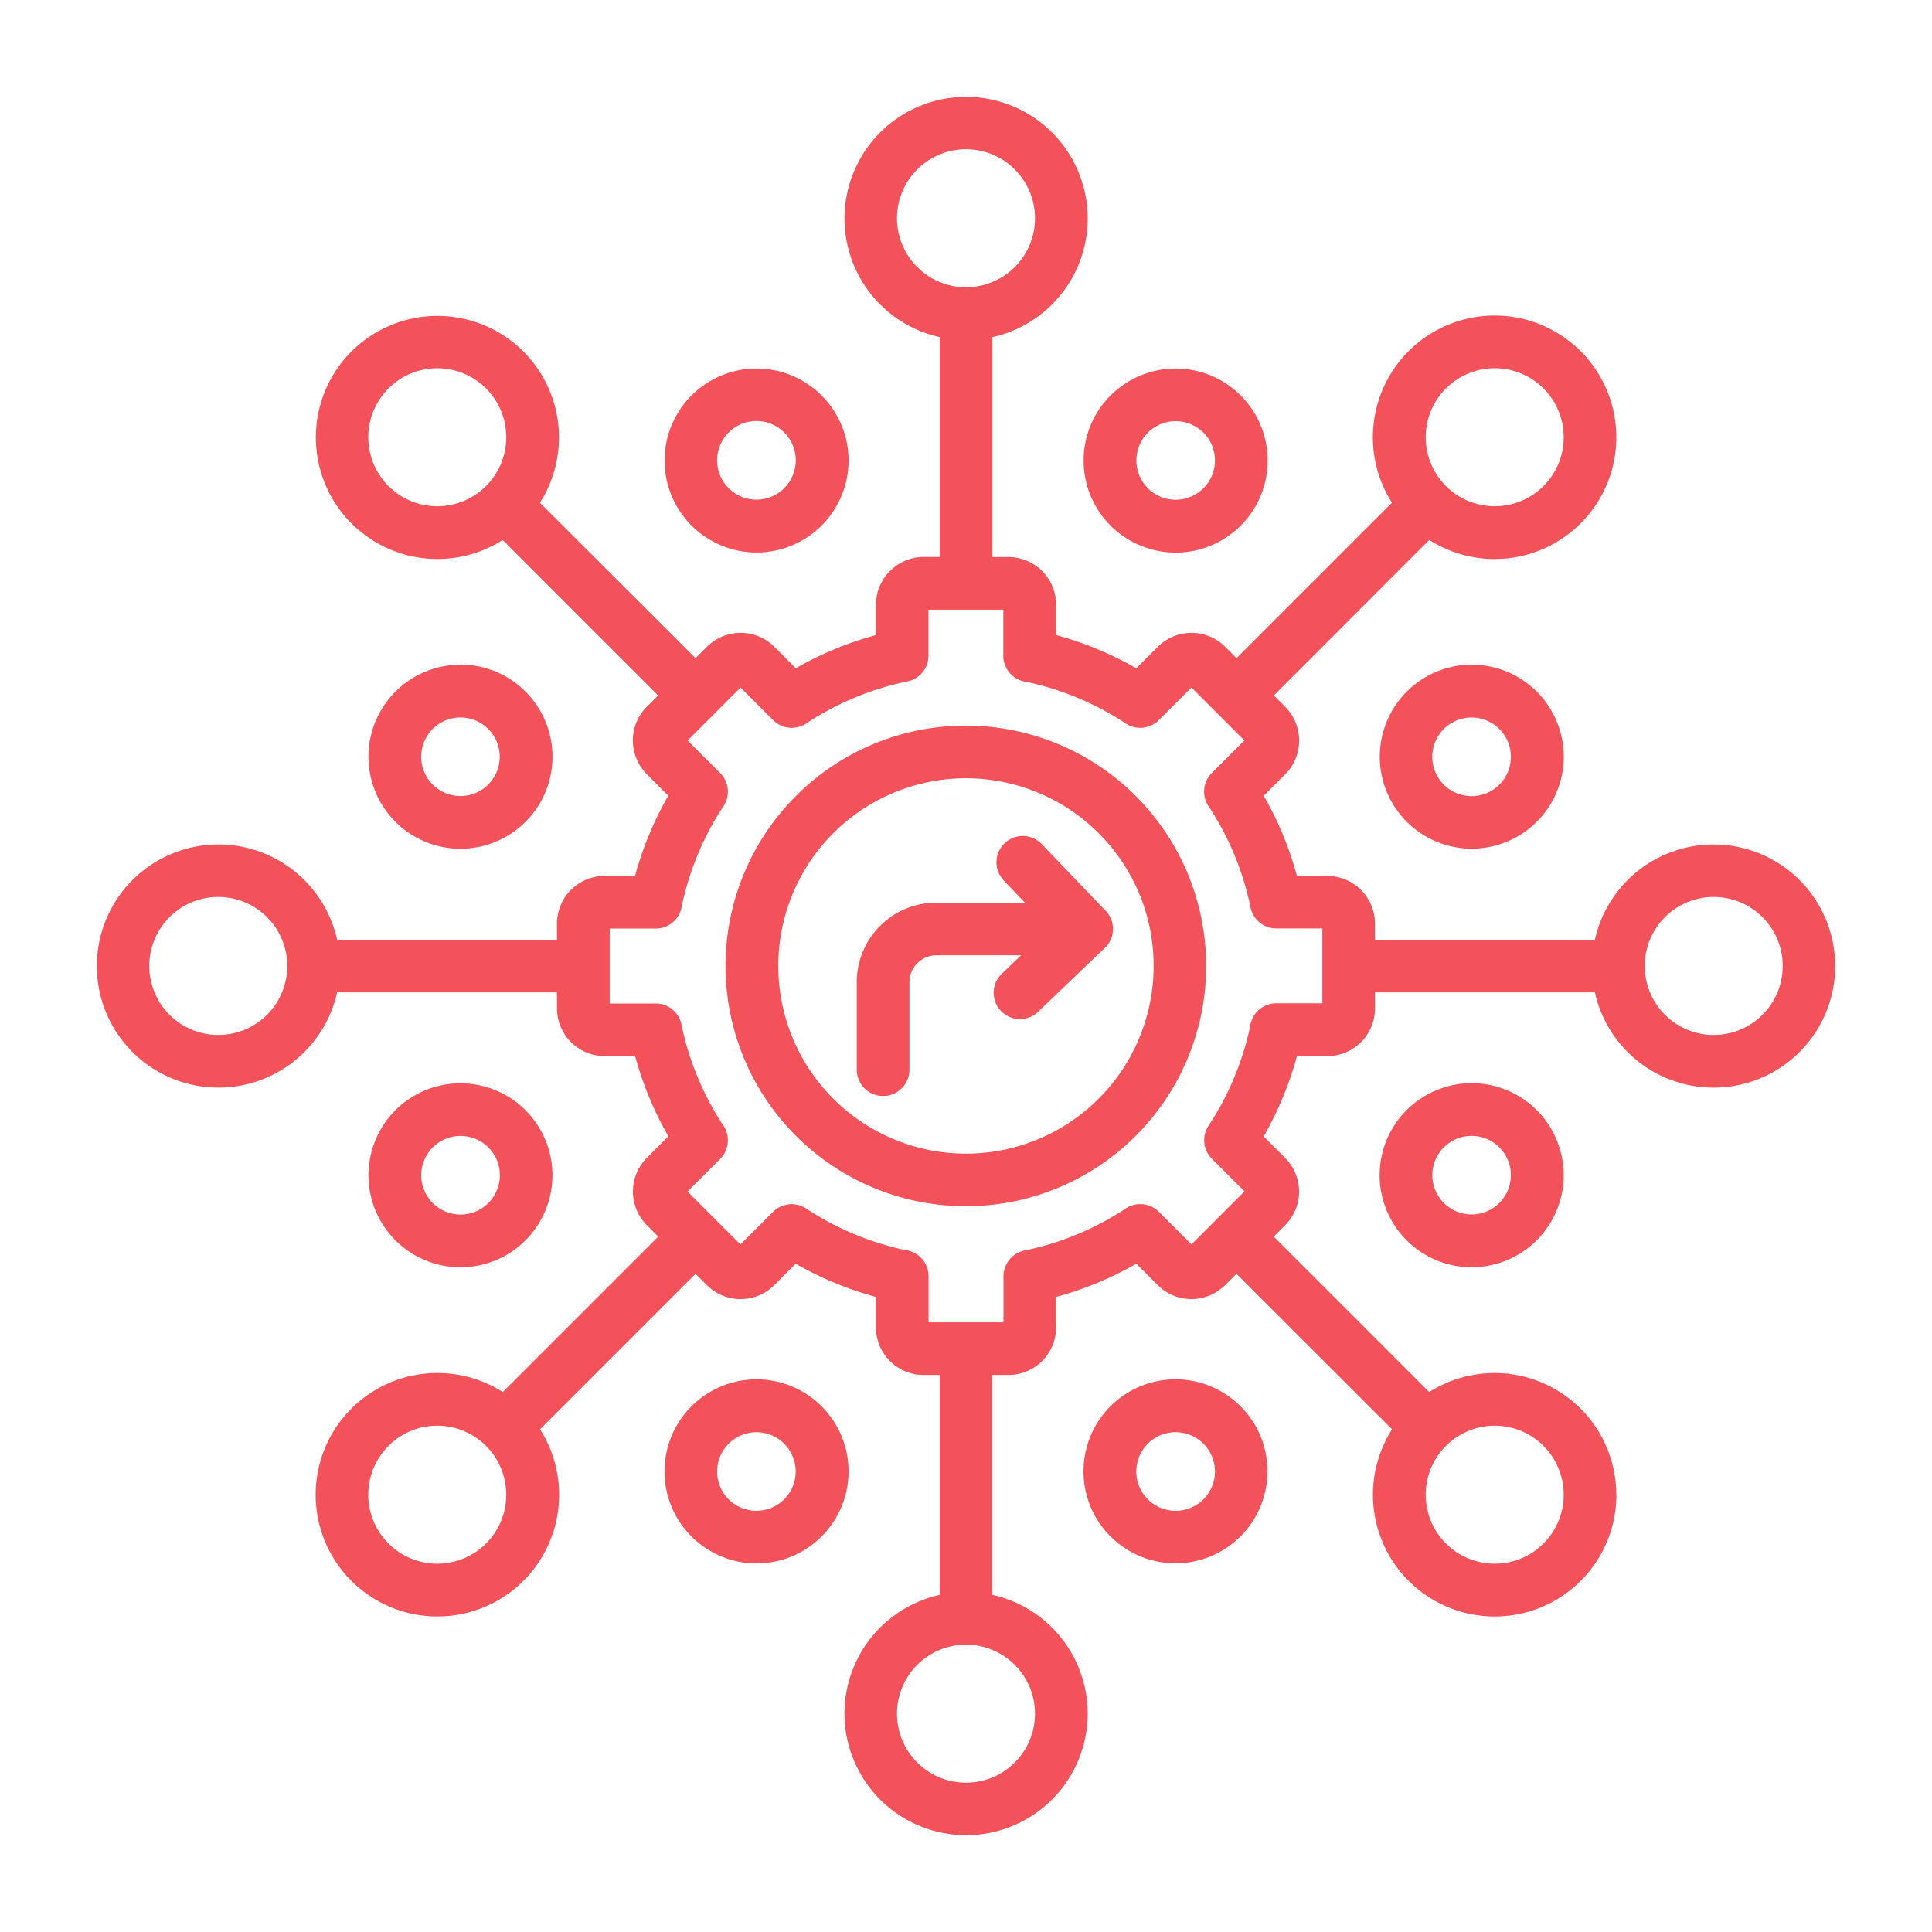 <svg xmlns="http://www.w3.org/2000/svg" xmlns:xlink="http://www.w3.org/1999/xlink" width="100" height="100" viewBox="0 0 100 100">
  <defs>
    <clipPath id="clip-Extensibility_Plugins_">
      <rect width="100" height="100"/>
    </clipPath>
  </defs>
  <g id="Extensibility_Plugins_" data-name="Extensibility Plugins " clip-path="url(#clip-Extensibility_Plugins_)">
    <g id="noun-api-6347722" transform="translate(0 -0.002)">
      <path id="Path_3588" data-name="Path 3588" d="M56.868,43.132A9.714,9.714,0,1,0,59.712,50a9.684,9.684,0,0,0-2.844-6.869h0ZM50,37.56A12.438,12.438,0,1,1,41.2,41.2,12.4,12.4,0,0,1,50,37.56ZM52.525,8.773A3.571,3.571,0,1,0,53.571,11.3a3.56,3.56,0,0,0-1.046-2.525ZM80.937,22.634a3.571,3.571,0,1,0-1.046,2.525,3.56,3.56,0,0,0,1.046-2.525Zm10.29,29.891A3.571,3.571,0,1,0,88.7,53.571a3.56,3.56,0,0,0,2.525-1.046ZM50,92.273a3.571,3.571,0,1,0-2.525-1.046A3.56,3.56,0,0,0,50,92.273ZM7.727,50a3.571,3.571,0,1,0,1.046-2.525A3.56,3.56,0,0,0,7.727,50h0ZM20.108,20.109a3.571,3.571,0,1,0,2.525-1.046,3.56,3.56,0,0,0-2.525,1.046ZM19.062,77.367a3.571,3.571,0,1,0,1.046-2.525,3.56,3.56,0,0,0-1.046,2.525ZM63.04,63.043l-1.369,1.369-1.688-1.688A1.365,1.365,0,0,0,58.2,62.6a15.09,15.09,0,0,1-2.45,1.293,14.939,14.939,0,0,1-2.72.836A1.361,1.361,0,0,0,51.94,66.06h0v2.384H48.062V66.06a1.363,1.363,0,0,0-1.2-1.353,15.021,15.021,0,0,1-5.136-2.152,1.361,1.361,0,0,0-1.713.172l0,0-1.688,1.688-1.369-1.369h0v0l-1.369-1.369,1.688-1.688A1.364,1.364,0,0,0,37.4,58.2a15.008,15.008,0,0,1-1.292-2.45,14.858,14.858,0,0,1-.835-2.72,1.361,1.361,0,0,0-1.332-1.088v0H31.558V48.064h2.385a1.363,1.363,0,0,0,1.353-1.2,15,15,0,0,1,2.152-5.136,1.361,1.361,0,0,0-.172-1.713l0,0L35.591,38.33l1.37-1.37,1.37-1.37,1.688,1.688A1.364,1.364,0,0,0,41.8,37.4a15.09,15.09,0,0,1,2.45-1.293,14.872,14.872,0,0,1,2.719-.835,1.361,1.361,0,0,0,1.088-1.332h0V31.559h3.874v2.384a1.363,1.363,0,0,0,1.2,1.353,15.021,15.021,0,0,1,5.136,2.152,1.361,1.361,0,0,0,1.713-.172l0,0,1.688-1.688,1.37,1.37,1.37,1.37-1.688,1.688A1.365,1.365,0,0,0,62.6,41.8a15.008,15.008,0,0,1,1.292,2.45,14.858,14.858,0,0,1,.835,2.72,1.361,1.361,0,0,0,1.332,1.088v0h2.385v3.874H66.06a1.363,1.363,0,0,0-1.353,1.2,15.006,15.006,0,0,1-2.152,5.135,1.361,1.361,0,0,0,.172,1.713l0,0,1.687,1.687-1.369,1.369h0v0h0ZM83.664,77.367a6.3,6.3,0,1,1-11.611-3.385L64,65.934l-.589.589a1.344,1.344,0,0,1-.114.1,2.457,2.457,0,0,1-3.369-.1l0,0,0,0-1.112-1.112a17.58,17.58,0,0,1-4.15,1.72V68.7A2.472,2.472,0,0,1,52.2,71.171h-.833V82.552a6.293,6.293,0,1,1-2.726,0V71.171h-.833A2.472,2.472,0,0,1,45.337,68.7V67.131a17.371,17.371,0,0,1-2.129-.726,17.623,17.623,0,0,1-2.022-.994l-1.112,1.112a1.465,1.465,0,0,1-.11.1,2.457,2.457,0,0,1-3.374-.1l0,0,0,0L36,65.935l-8.048,8.048a6.3,6.3,0,1,1-1.929-1.928l8.048-8.048-.589-.589a2.472,2.472,0,0,1,0-3.49l1.112-1.112a17.521,17.521,0,0,1-1.719-4.15H31.3A2.472,2.472,0,0,1,28.83,52.2v-.833H17.449a6.293,6.293,0,1,1,0-2.726H28.83v-.833A2.472,2.472,0,0,1,31.3,45.338H32.87a17.314,17.314,0,0,1,.726-2.129,17.69,17.69,0,0,1,.994-2.021l-1.112-1.112a1.466,1.466,0,0,1-.1-.11,2.465,2.465,0,0,1,.1-3.38L34.066,36l-8.048-8.048a6.291,6.291,0,1,1,1.929-1.928L36,34.069l.589-.589a2.472,2.472,0,0,1,3.49,0l1.112,1.112a17.521,17.521,0,0,1,4.15-1.719V31.3a2.46,2.46,0,0,1,.724-1.744,1.263,1.263,0,0,1,.11-.1,2.448,2.448,0,0,1,1.634-.625h.833V17.453a6.293,6.293,0,1,1,2.726,0V28.834H52.2A2.472,2.472,0,0,1,54.664,31.3v1.572a17.3,17.3,0,0,1,2.128.726,17.623,17.623,0,0,1,2.022.994l1.112-1.112a1.466,1.466,0,0,1,.11-.1,2.465,2.465,0,0,1,3.38.1L64,34.07l8.048-8.048a6.3,6.3,0,1,1,1.929,1.928L65.934,36l.589.589a2.472,2.472,0,0,1,0,3.49l-1.112,1.112a17.521,17.521,0,0,1,1.719,4.15H68.7a2.472,2.472,0,0,1,2.468,2.468v.833H82.551a6.293,6.293,0,1,1,0,2.726H71.17V52.2A2.472,2.472,0,0,1,68.7,54.667H67.13A17.371,17.371,0,0,1,66.4,56.8a17.786,17.786,0,0,1-.994,2.022l1.112,1.112a1.465,1.465,0,0,1,.1.11,2.457,2.457,0,0,1-.1,3.374l0,0,0,0-.589.589,8.048,8.048a6.3,6.3,0,0,1,9.682,5.313h0Zm-3.773,2.525a3.571,3.571,0,1,0-2.525,1.046,3.56,3.56,0,0,0,2.525-1.046ZM25.266,37.73a2.033,2.033,0,1,0,.6,1.438,2.029,2.029,0,0,0-.6-1.438Zm-1.438-3.323A4.763,4.763,0,1,0,27.2,35.8a4.746,4.746,0,0,0-3.367-1.4Zm48.978,1.4a4.761,4.761,0,1,0,3.367-1.4,4.746,4.746,0,0,0-3.367,1.4Zm3.367,1.333a2.035,2.035,0,1,0,1.438.6,2.027,2.027,0,0,0-1.438-.6Zm-20.085-13.3a4.763,4.763,0,1,0,1.395-3.367,4.748,4.748,0,0,0-1.395,3.367h0Zm3.323-1.438a2.033,2.033,0,1,0,1.438-.6,2.029,2.029,0,0,0-1.438.6ZM41.188,23.833a2.035,2.035,0,1,0-.6,1.438,2.027,2.027,0,0,0,.6-1.438Zm1.333-3.367a4.761,4.761,0,1,0,1.4,3.367,4.746,4.746,0,0,0-1.4-3.367Zm1.4,55.7a4.763,4.763,0,1,0-1.4,3.367,4.748,4.748,0,0,0,1.4-3.367ZM40.594,77.6a2.033,2.033,0,1,0-1.438.6,2.029,2.029,0,0,0,1.438-.6Zm18.221-1.438a2.035,2.035,0,1,0,.6-1.438,2.027,2.027,0,0,0-.6,1.438Zm-1.333,3.367a4.761,4.761,0,1,0-1.4-3.367,4.746,4.746,0,0,0,1.4,3.367ZM74.736,62.27a2.033,2.033,0,1,0-.6-1.438,2.029,2.029,0,0,0,.6,1.438Zm1.438,3.323A4.763,4.763,0,1,0,72.807,64.2a4.746,4.746,0,0,0,3.367,1.395ZM27.2,64.2a4.761,4.761,0,1,0-3.367,1.395A4.746,4.746,0,0,0,27.2,64.2Zm-3.367-1.333a2.035,2.035,0,1,0-1.438-.6,2.027,2.027,0,0,0,1.438.6ZM51.958,45.577a1.36,1.36,0,0,1,1.96-1.886l3.239,3.381a1.363,1.363,0,0,1-.045,2.063L53.735,52.37a1.36,1.36,0,0,1-1.886-1.96l1-.962h-4.39a1.393,1.393,0,0,0-1.386,1.386v4.533a1.364,1.364,0,0,1-2.728,0V50.834a4.121,4.121,0,0,1,4.113-4.113H53.05l-1.1-1.144Z" fill="#f3525a" fill-rule="evenodd"/>
    </g>
  </g>
</svg>
